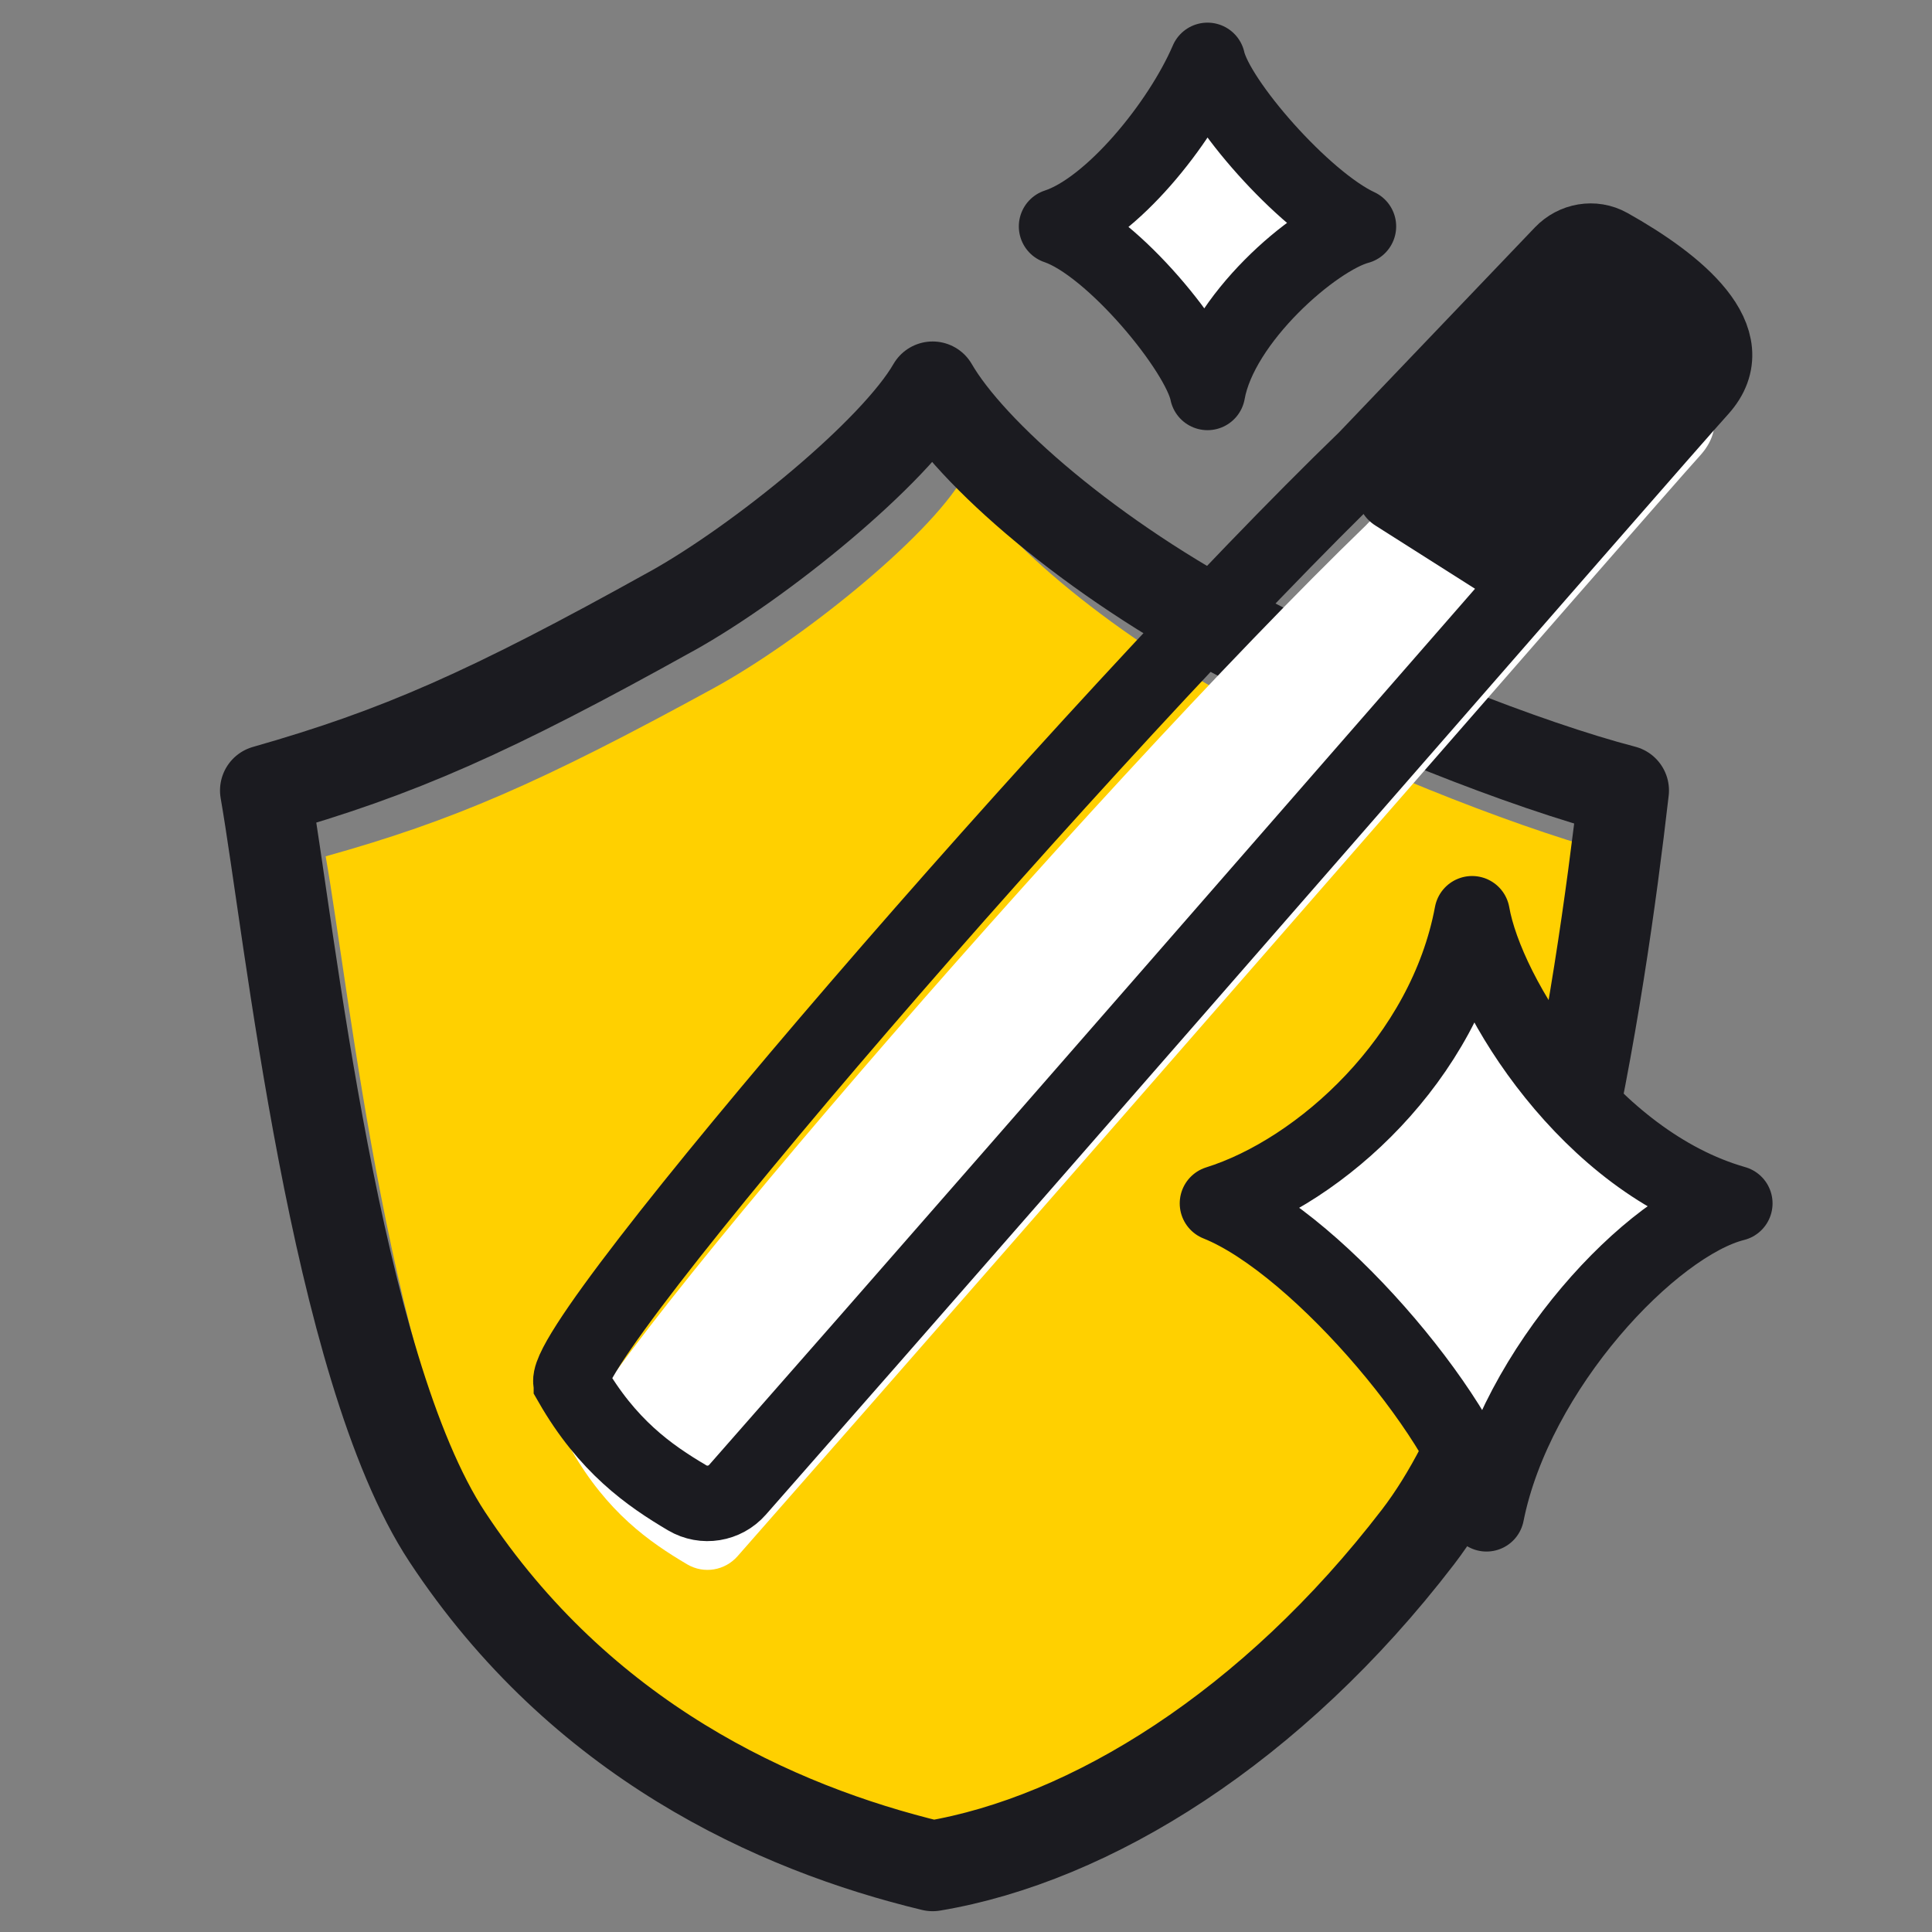 <svg fill="none" height="64" viewBox="0 0 64 64" width="64" xmlns="http://www.w3.org/2000/svg"><rect x="0" y="0" width="64" height="64" fill="#808080" stroke="none"/><path d="m23.648 22.793c-5.761 3.148-8.635 4.394-12.86 5.574.768 4.328 2.192 17.896 5.761 23.214 4.225 6.295 10.37 9.05 15.363 10.23 4.997-.821 10.755-4.328 15.364-10.23 3.957-5.067 5.744-16.656 6.512-23.214-3.073-.787-8.037-2.699-12.056-4.753-4.822-2.464-8.614-5.75-9.819-7.804-1.206 2.054-5.452 5.445-8.265 6.982z" fill="#ffd000"/><path d="m22.246 20.248c-6.029 3.353-9.037 4.68-13.458 5.938.804 4.61 2.294 19.064 6.029 24.728 4.421 6.706 10.853 9.64 16.078 10.897 5.229-.875 11.255-4.61 16.078-10.897 4.141-5.398 6.011-17.743 6.814-24.728-3.216-.838-8.411-2.875-12.617-5.062-5.047-2.625-9.014-6.125-10.276-8.312-1.262 2.188-5.705 5.8-8.649 7.438z" stroke="#1b1b20" stroke-linecap="round" stroke-linejoin="round" stroke-width="3"/><path d="m18.928 48.031c-.665-1.156 17.349-21.962 26.323-30.631l6.498-6.8c.405-.424 1.041-.538 1.552-.251 2.263 1.268 4.501 3.102 3.018 4.74-1.637 1.807-21.404 24.552-31.888 36.464-.42.477-1.117.592-1.665.269-1.268-.748-2.648-1.719-3.838-3.789z" fill="#fff"/><path d="m18.928 45.828c-.665-1.156 17.349-21.962 26.323-30.631l6.498-6.8c.405-.424 1.041-.538 1.552-.251 2.263 1.268 4.501 3.102 3.018 4.74-1.637 1.807-21.404 24.552-31.888 36.464-.42.477-1.117.592-1.665.269-1.268-.748-2.648-1.719-3.838-3.789z" stroke="#1b1b20" stroke-width="2.5"/><path d="m57.944 11.893-5.052-4.21-7.564 7.664c-.597.605-.483 1.607.234 2.062l3.637 2.308c.543.345 1.255.253 1.692-.219z" fill="#1b1b20"/><g fill="#fff" stroke="#1b1b20" stroke-linejoin="round" stroke-width="2.5"><path d="m45 7.5c-1.818-.846-4.697-4.144-5-5.5-.909 2.115-3.189 4.91-5 5.5 1.857.626 4.731 4.133 5 5.5.428-2.414 3.546-5.114 5-5.5z"/><path d="m57.468 39.864c-4.799-1.371-8.226-6.855-8.703-9.595-.894 4.797-5.013 8.524-8.435 9.595 3.428 1.371 8.501 7.522 8.912 10.283.96-4.817 5.484-9.597 8.226-10.283z"/></g></svg>